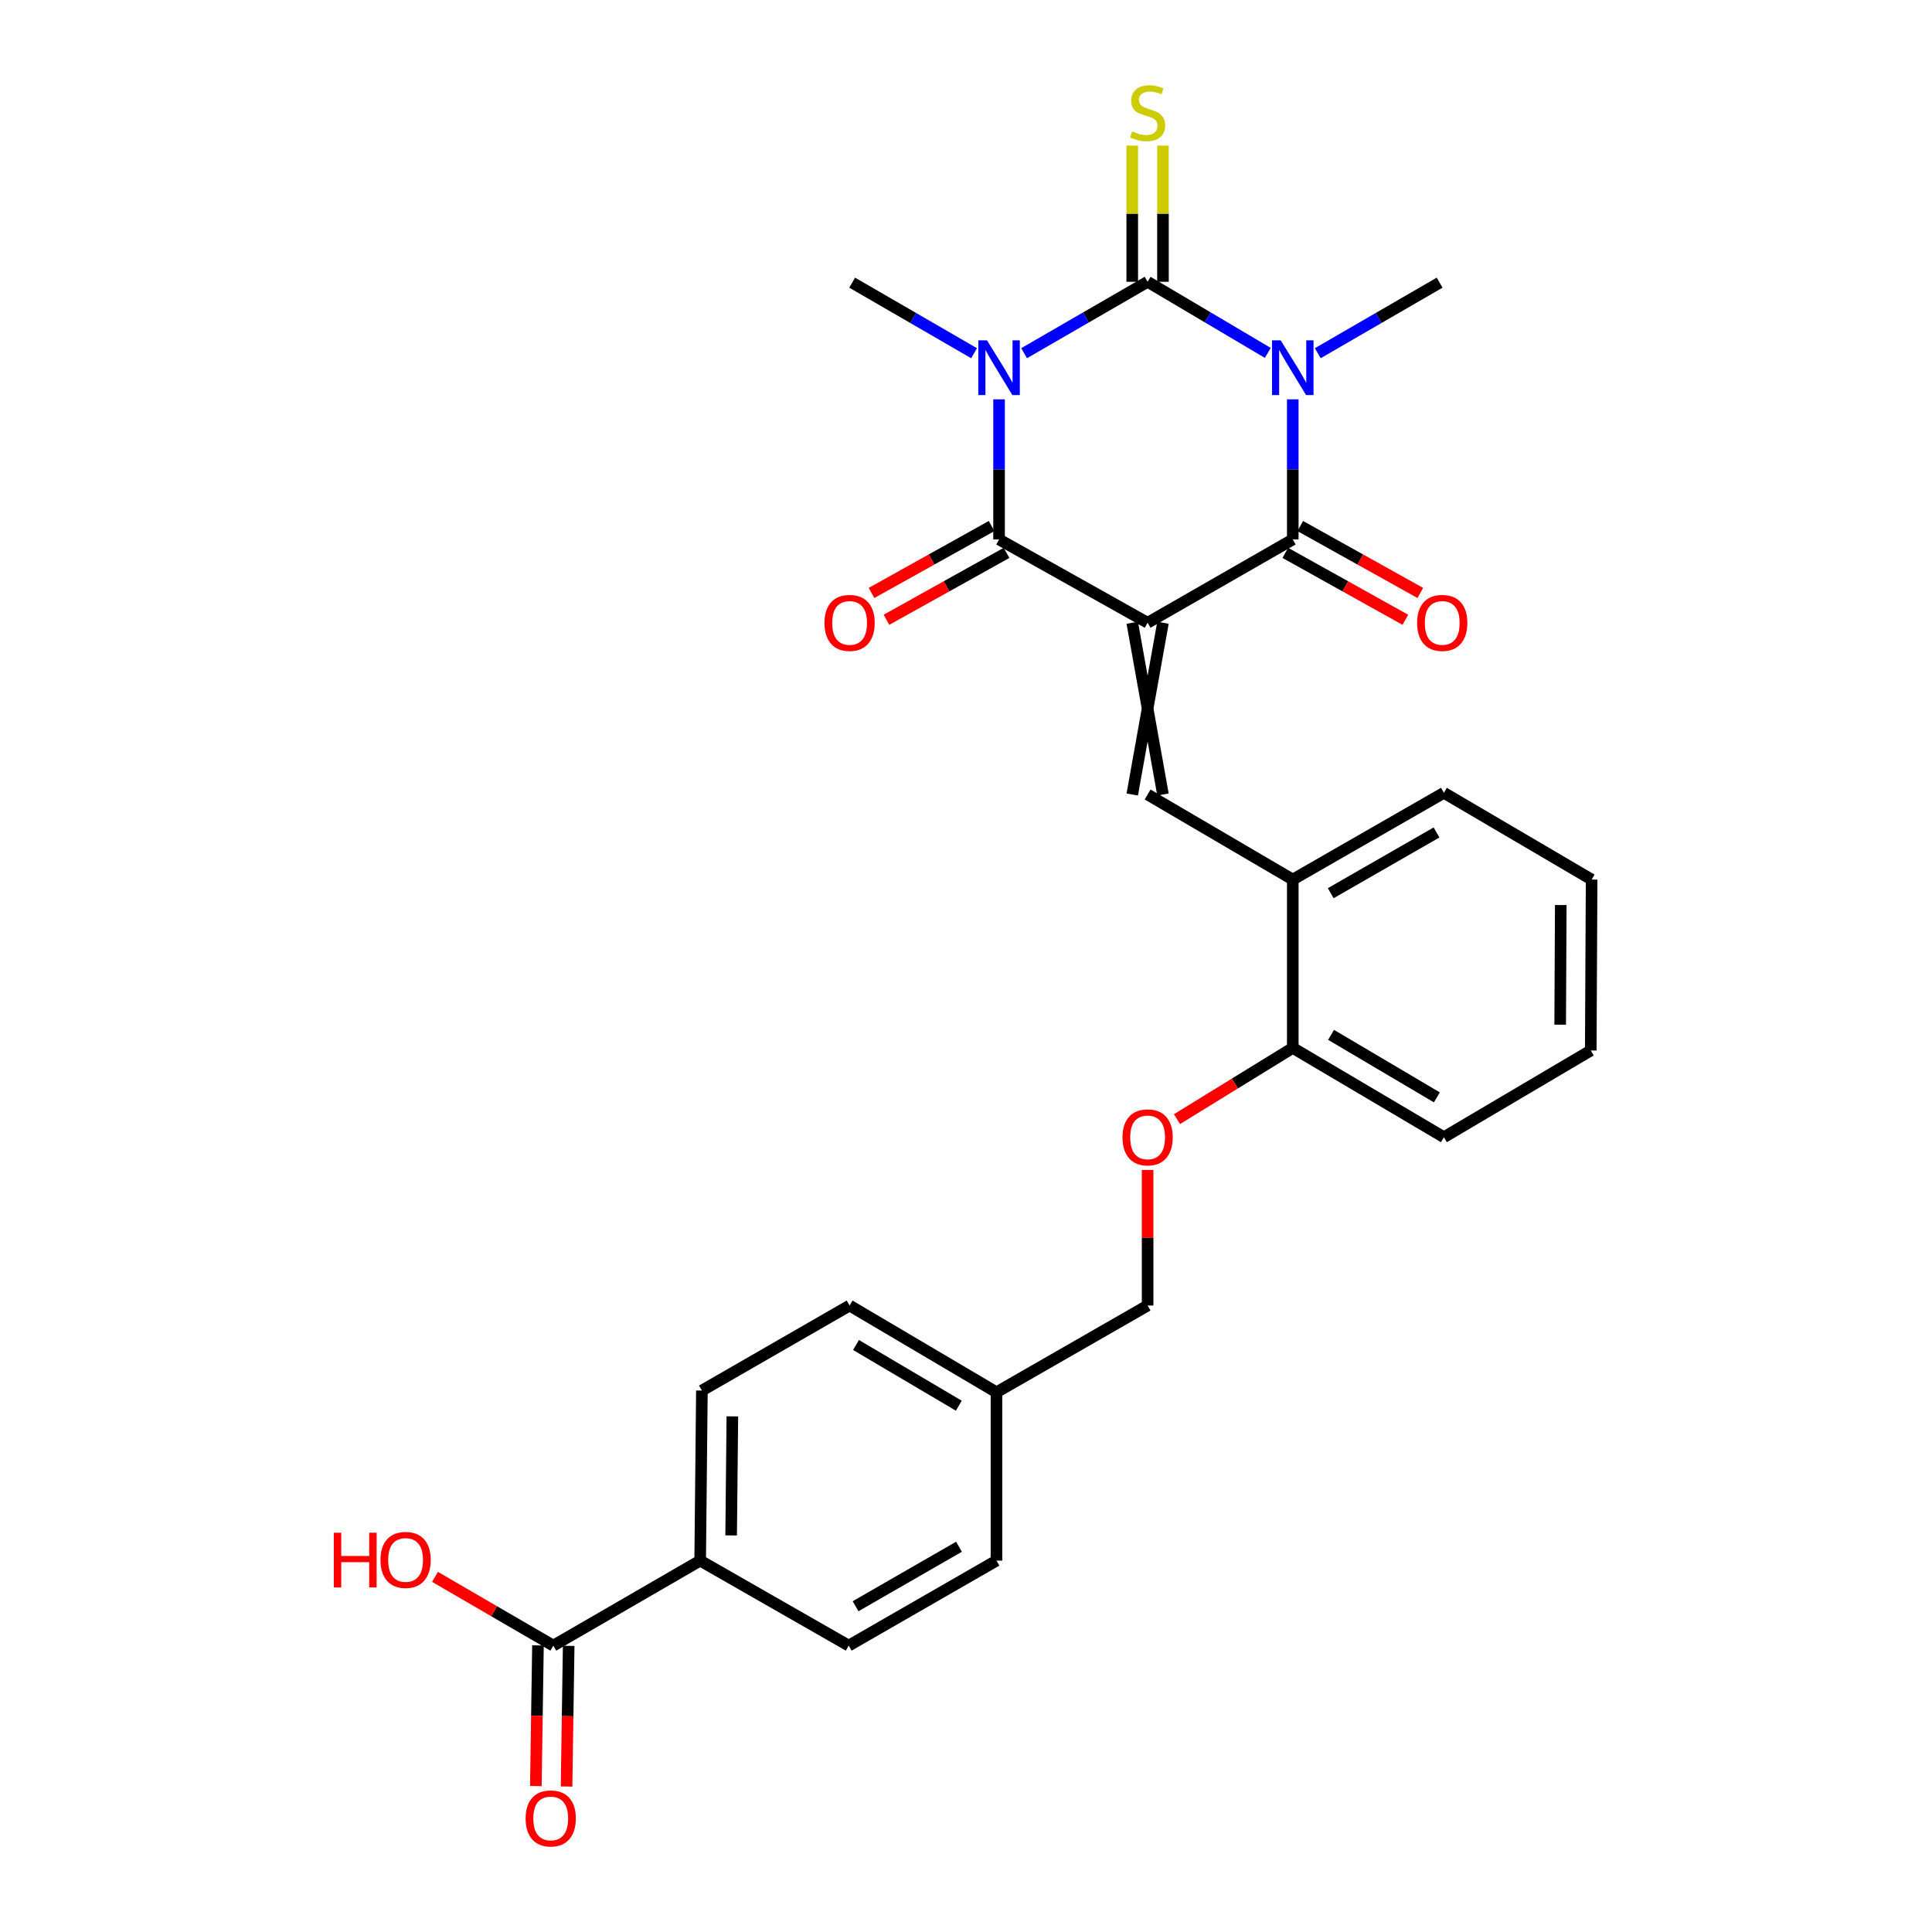 <?xml version='1.0' encoding='iso-8859-1'?>
<svg version='1.1' baseProfile='full'
              xmlns='http://www.w3.org/2000/svg'
                      xmlns:rdkit='http://www.rdkit.org/xml'
                      xmlns:xlink='http://www.w3.org/1999/xlink'
                  xml:space='preserve'
width='1000px' height='1000px' viewBox='0 0 1000 1000'>
<!-- END OF HEADER -->
<rect style='opacity:1.0;fill:#FFFFFF;stroke:none' width='1000' height='1000' x='0' y='0'> </rect>
<path class='bond-3' d='M 594.001,322.336 L 517.116,279.22' style='fill:none;fill-rule:evenodd;stroke:#000000;stroke-width:6px;stroke-linecap:butt;stroke-linejoin:miter;stroke-opacity:1' />
<path class='bond-4' d='M 594.001,322.336 L 669.138,279.22' style='fill:none;fill-rule:evenodd;stroke:#000000;stroke-width:6px;stroke-linecap:butt;stroke-linejoin:miter;stroke-opacity:1' />
<path class='bond-5' d='M 586.051,322.336 L 601.951,411.235' style='fill:none;fill-rule:evenodd;stroke:#000000;stroke-width:6px;stroke-linecap:butt;stroke-linejoin:miter;stroke-opacity:1' />
<path class='bond-5' d='M 601.951,322.336 L 586.051,411.235' style='fill:none;fill-rule:evenodd;stroke:#000000;stroke-width:6px;stroke-linecap:butt;stroke-linejoin:miter;stroke-opacity:1' />
<path class='bond-0' d='M 594.001,145.854 L 625.108,164.26' style='fill:none;fill-rule:evenodd;stroke:#000000;stroke-width:6px;stroke-linecap:butt;stroke-linejoin:miter;stroke-opacity:1' />
<path class='bond-0' d='M 625.108,164.26 L 656.215,182.666' style='fill:none;fill-rule:evenodd;stroke:#0000FF;stroke-width:6px;stroke-linecap:butt;stroke-linejoin:miter;stroke-opacity:1' />
<path class='bond-6' d='M 601.951,145.854 L 601.951,110.602' style='fill:none;fill-rule:evenodd;stroke:#000000;stroke-width:6px;stroke-linecap:butt;stroke-linejoin:miter;stroke-opacity:1' />
<path class='bond-6' d='M 601.951,110.602 L 601.951,75.35' style='fill:none;fill-rule:evenodd;stroke:#CCCC00;stroke-width:6px;stroke-linecap:butt;stroke-linejoin:miter;stroke-opacity:1' />
<path class='bond-6' d='M 586.051,145.854 L 586.051,110.602' style='fill:none;fill-rule:evenodd;stroke:#000000;stroke-width:6px;stroke-linecap:butt;stroke-linejoin:miter;stroke-opacity:1' />
<path class='bond-6' d='M 586.051,110.602 L 586.051,75.35' style='fill:none;fill-rule:evenodd;stroke:#CCCC00;stroke-width:6px;stroke-linecap:butt;stroke-linejoin:miter;stroke-opacity:1' />
<path class='bond-28' d='M 594.001,145.854 L 562.039,164.336' style='fill:none;fill-rule:evenodd;stroke:#000000;stroke-width:6px;stroke-linecap:butt;stroke-linejoin:miter;stroke-opacity:1' />
<path class='bond-28' d='M 562.039,164.336 L 530.076,182.818' style='fill:none;fill-rule:evenodd;stroke:#0000FF;stroke-width:6px;stroke-linecap:butt;stroke-linejoin:miter;stroke-opacity:1' />
<path class='bond-1' d='M 669.138,206.695 L 669.138,242.958' style='fill:none;fill-rule:evenodd;stroke:#0000FF;stroke-width:6px;stroke-linecap:butt;stroke-linejoin:miter;stroke-opacity:1' />
<path class='bond-1' d='M 669.138,242.958 L 669.138,279.22' style='fill:none;fill-rule:evenodd;stroke:#000000;stroke-width:6px;stroke-linecap:butt;stroke-linejoin:miter;stroke-opacity:1' />
<path class='bond-15' d='M 682.073,182.823 L 713.611,164.564' style='fill:none;fill-rule:evenodd;stroke:#0000FF;stroke-width:6px;stroke-linecap:butt;stroke-linejoin:miter;stroke-opacity:1' />
<path class='bond-15' d='M 713.611,164.564 L 745.149,146.305' style='fill:none;fill-rule:evenodd;stroke:#000000;stroke-width:6px;stroke-linecap:butt;stroke-linejoin:miter;stroke-opacity:1' />
<path class='bond-2' d='M 517.116,206.695 L 517.116,242.958' style='fill:none;fill-rule:evenodd;stroke:#0000FF;stroke-width:6px;stroke-linecap:butt;stroke-linejoin:miter;stroke-opacity:1' />
<path class='bond-2' d='M 517.116,242.958 L 517.116,279.22' style='fill:none;fill-rule:evenodd;stroke:#000000;stroke-width:6px;stroke-linecap:butt;stroke-linejoin:miter;stroke-opacity:1' />
<path class='bond-16' d='M 504.179,182.825 L 472.629,164.565' style='fill:none;fill-rule:evenodd;stroke:#0000FF;stroke-width:6px;stroke-linecap:butt;stroke-linejoin:miter;stroke-opacity:1' />
<path class='bond-16' d='M 472.629,164.565 L 441.078,146.305' style='fill:none;fill-rule:evenodd;stroke:#000000;stroke-width:6px;stroke-linecap:butt;stroke-linejoin:miter;stroke-opacity:1' />
<path class='bond-10' d='M 513.246,272.276 L 482.171,289.594' style='fill:none;fill-rule:evenodd;stroke:#000000;stroke-width:6px;stroke-linecap:butt;stroke-linejoin:miter;stroke-opacity:1' />
<path class='bond-10' d='M 482.171,289.594 L 451.097,306.912' style='fill:none;fill-rule:evenodd;stroke:#FF0000;stroke-width:6px;stroke-linecap:butt;stroke-linejoin:miter;stroke-opacity:1' />
<path class='bond-10' d='M 520.986,286.165 L 489.912,303.483' style='fill:none;fill-rule:evenodd;stroke:#000000;stroke-width:6px;stroke-linecap:butt;stroke-linejoin:miter;stroke-opacity:1' />
<path class='bond-10' d='M 489.912,303.483 L 458.838,320.801' style='fill:none;fill-rule:evenodd;stroke:#FF0000;stroke-width:6px;stroke-linecap:butt;stroke-linejoin:miter;stroke-opacity:1' />
<path class='bond-9' d='M 665.267,286.164 L 696.337,303.482' style='fill:none;fill-rule:evenodd;stroke:#000000;stroke-width:6px;stroke-linecap:butt;stroke-linejoin:miter;stroke-opacity:1' />
<path class='bond-9' d='M 696.337,303.482 L 727.407,320.8' style='fill:none;fill-rule:evenodd;stroke:#FF0000;stroke-width:6px;stroke-linecap:butt;stroke-linejoin:miter;stroke-opacity:1' />
<path class='bond-9' d='M 673.008,272.276 L 704.078,289.594' style='fill:none;fill-rule:evenodd;stroke:#000000;stroke-width:6px;stroke-linecap:butt;stroke-linejoin:miter;stroke-opacity:1' />
<path class='bond-9' d='M 704.078,289.594 L 735.148,306.912' style='fill:none;fill-rule:evenodd;stroke:#FF0000;stroke-width:6px;stroke-linecap:butt;stroke-linejoin:miter;stroke-opacity:1' />
<path class='bond-7' d='M 594.001,411.235 L 669.138,455.26' style='fill:none;fill-rule:evenodd;stroke:#000000;stroke-width:6px;stroke-linecap:butt;stroke-linejoin:miter;stroke-opacity:1' />
<path class='bond-12' d='M 669.138,455.26 L 669.138,542.392' style='fill:none;fill-rule:evenodd;stroke:#000000;stroke-width:6px;stroke-linecap:butt;stroke-linejoin:miter;stroke-opacity:1' />
<path class='bond-24' d='M 669.138,455.26 L 747.357,410.36' style='fill:none;fill-rule:evenodd;stroke:#000000;stroke-width:6px;stroke-linecap:butt;stroke-linejoin:miter;stroke-opacity:1' />
<path class='bond-24' d='M 688.786,462.315 L 743.54,430.885' style='fill:none;fill-rule:evenodd;stroke:#000000;stroke-width:6px;stroke-linecap:butt;stroke-linejoin:miter;stroke-opacity:1' />
<path class='bond-8' d='M 286.398,851.771 L 362.409,807.772' style='fill:none;fill-rule:evenodd;stroke:#000000;stroke-width:6px;stroke-linecap:butt;stroke-linejoin:miter;stroke-opacity:1' />
<path class='bond-14' d='M 278.448,851.652 L 277.901,888.058' style='fill:none;fill-rule:evenodd;stroke:#000000;stroke-width:6px;stroke-linecap:butt;stroke-linejoin:miter;stroke-opacity:1' />
<path class='bond-14' d='M 277.901,888.058 L 277.354,924.464' style='fill:none;fill-rule:evenodd;stroke:#FF0000;stroke-width:6px;stroke-linecap:butt;stroke-linejoin:miter;stroke-opacity:1' />
<path class='bond-14' d='M 294.347,851.891 L 293.8,888.297' style='fill:none;fill-rule:evenodd;stroke:#000000;stroke-width:6px;stroke-linecap:butt;stroke-linejoin:miter;stroke-opacity:1' />
<path class='bond-14' d='M 293.8,888.297 L 293.253,924.703' style='fill:none;fill-rule:evenodd;stroke:#FF0000;stroke-width:6px;stroke-linecap:butt;stroke-linejoin:miter;stroke-opacity:1' />
<path class='bond-19' d='M 286.398,851.771 L 255.772,833.975' style='fill:none;fill-rule:evenodd;stroke:#000000;stroke-width:6px;stroke-linecap:butt;stroke-linejoin:miter;stroke-opacity:1' />
<path class='bond-19' d='M 255.772,833.975 L 225.147,816.178' style='fill:none;fill-rule:evenodd;stroke:#FF0000;stroke-width:6px;stroke-linecap:butt;stroke-linejoin:miter;stroke-opacity:1' />
<path class='bond-11' d='M 362.409,807.772 L 363.301,719.748' style='fill:none;fill-rule:evenodd;stroke:#000000;stroke-width:6px;stroke-linecap:butt;stroke-linejoin:miter;stroke-opacity:1' />
<path class='bond-11' d='M 378.442,794.73 L 379.066,733.113' style='fill:none;fill-rule:evenodd;stroke:#000000;stroke-width:6px;stroke-linecap:butt;stroke-linejoin:miter;stroke-opacity:1' />
<path class='bond-30' d='M 362.409,807.772 L 439.294,851.771' style='fill:none;fill-rule:evenodd;stroke:#000000;stroke-width:6px;stroke-linecap:butt;stroke-linejoin:miter;stroke-opacity:1' />
<path class='bond-13' d='M 669.138,542.392 L 639.172,560.827' style='fill:none;fill-rule:evenodd;stroke:#000000;stroke-width:6px;stroke-linecap:butt;stroke-linejoin:miter;stroke-opacity:1' />
<path class='bond-13' d='M 639.172,560.827 L 609.207,579.262' style='fill:none;fill-rule:evenodd;stroke:#FF0000;stroke-width:6px;stroke-linecap:butt;stroke-linejoin:miter;stroke-opacity:1' />
<path class='bond-25' d='M 669.138,542.392 L 747.357,588.617' style='fill:none;fill-rule:evenodd;stroke:#000000;stroke-width:6px;stroke-linecap:butt;stroke-linejoin:miter;stroke-opacity:1' />
<path class='bond-25' d='M 688.96,535.637 L 743.713,567.995' style='fill:none;fill-rule:evenodd;stroke:#000000;stroke-width:6px;stroke-linecap:butt;stroke-linejoin:miter;stroke-opacity:1' />
<path class='bond-20' d='M 594.001,605.555 L 594.001,640.648' style='fill:none;fill-rule:evenodd;stroke:#FF0000;stroke-width:6px;stroke-linecap:butt;stroke-linejoin:miter;stroke-opacity:1' />
<path class='bond-20' d='M 594.001,640.648 L 594.001,675.74' style='fill:none;fill-rule:evenodd;stroke:#000000;stroke-width:6px;stroke-linecap:butt;stroke-linejoin:miter;stroke-opacity:1' />
<path class='bond-17' d='M 363.301,719.748 L 439.753,675.74' style='fill:none;fill-rule:evenodd;stroke:#000000;stroke-width:6px;stroke-linecap:butt;stroke-linejoin:miter;stroke-opacity:1' />
<path class='bond-18' d='M 439.294,851.771 L 515.773,807.772' style='fill:none;fill-rule:evenodd;stroke:#000000;stroke-width:6px;stroke-linecap:butt;stroke-linejoin:miter;stroke-opacity:1' />
<path class='bond-18' d='M 442.837,831.389 L 496.372,800.59' style='fill:none;fill-rule:evenodd;stroke:#000000;stroke-width:6px;stroke-linecap:butt;stroke-linejoin:miter;stroke-opacity:1' />
<path class='bond-21' d='M 594.001,675.74 L 515.773,720.64' style='fill:none;fill-rule:evenodd;stroke:#000000;stroke-width:6px;stroke-linecap:butt;stroke-linejoin:miter;stroke-opacity:1' />
<path class='bond-22' d='M 515.773,720.64 L 515.773,807.772' style='fill:none;fill-rule:evenodd;stroke:#000000;stroke-width:6px;stroke-linecap:butt;stroke-linejoin:miter;stroke-opacity:1' />
<path class='bond-23' d='M 515.773,720.64 L 439.753,675.74' style='fill:none;fill-rule:evenodd;stroke:#000000;stroke-width:6px;stroke-linecap:butt;stroke-linejoin:miter;stroke-opacity:1' />
<path class='bond-23' d='M 496.284,727.596 L 443.07,696.166' style='fill:none;fill-rule:evenodd;stroke:#000000;stroke-width:6px;stroke-linecap:butt;stroke-linejoin:miter;stroke-opacity:1' />
<path class='bond-26' d='M 747.357,410.36 L 823.818,455.26' style='fill:none;fill-rule:evenodd;stroke:#000000;stroke-width:6px;stroke-linecap:butt;stroke-linejoin:miter;stroke-opacity:1' />
<path class='bond-29' d='M 747.357,588.617 L 823.377,543.726' style='fill:none;fill-rule:evenodd;stroke:#000000;stroke-width:6px;stroke-linecap:butt;stroke-linejoin:miter;stroke-opacity:1' />
<path class='bond-27' d='M 823.818,455.26 L 823.377,543.726' style='fill:none;fill-rule:evenodd;stroke:#000000;stroke-width:6px;stroke-linecap:butt;stroke-linejoin:miter;stroke-opacity:1' />
<path class='bond-27' d='M 807.852,468.45 L 807.543,530.377' style='fill:none;fill-rule:evenodd;stroke:#000000;stroke-width:6px;stroke-linecap:butt;stroke-linejoin:miter;stroke-opacity:1' />
<path  class='atom-2' d='M 662.878 176.153
L 672.158 191.153
Q 673.078 192.633, 674.558 195.313
Q 676.038 197.993, 676.118 198.153
L 676.118 176.153
L 679.878 176.153
L 679.878 204.473
L 675.998 204.473
L 666.038 188.073
Q 664.878 186.153, 663.638 183.953
Q 662.438 181.753, 662.078 181.073
L 662.078 204.473
L 658.398 204.473
L 658.398 176.153
L 662.878 176.153
' fill='#0000FF'/>
<path  class='atom-3' d='M 510.856 176.153
L 520.136 191.153
Q 521.056 192.633, 522.536 195.313
Q 524.016 197.993, 524.096 198.153
L 524.096 176.153
L 527.856 176.153
L 527.856 204.473
L 523.976 204.473
L 514.016 188.073
Q 512.856 186.153, 511.616 183.953
Q 510.416 181.753, 510.056 181.073
L 510.056 204.473
L 506.376 204.473
L 506.376 176.153
L 510.856 176.153
' fill='#0000FF'/>
<path  class='atom-7' d='M 586.001 68.001
Q 586.321 68.121, 587.641 68.68
Q 588.961 69.24, 590.401 69.6
Q 591.881 69.921, 593.321 69.921
Q 596.001 69.921, 597.561 68.641
Q 599.121 67.32, 599.121 65.04
Q 599.121 63.48, 598.321 62.52
Q 597.561 61.56, 596.361 61.041
Q 595.161 60.52, 593.161 59.92
Q 590.641 59.16, 589.121 58.441
Q 587.641 57.721, 586.561 56.2
Q 585.521 54.681, 585.521 52.12
Q 585.521 48.56, 587.921 46.361
Q 590.361 44.16, 595.161 44.16
Q 598.441 44.16, 602.161 45.721
L 601.241 48.8
Q 597.841 47.401, 595.281 47.401
Q 592.521 47.401, 591.001 48.56
Q 589.481 49.681, 589.521 51.641
Q 589.521 53.16, 590.281 54.081
Q 591.081 55.001, 592.201 55.52
Q 593.361 56.041, 595.281 56.641
Q 597.841 57.441, 599.361 58.24
Q 600.881 59.041, 601.961 60.681
Q 603.081 62.281, 603.081 65.04
Q 603.081 68.96, 600.441 71.081
Q 597.841 73.16, 593.481 73.16
Q 590.961 73.16, 589.041 72.6
Q 587.161 72.081, 584.921 71.16
L 586.001 68.001
' fill='#CCCC00'/>
<path  class='atom-10' d='M 733.491 322.416
Q 733.491 315.616, 736.851 311.816
Q 740.211 308.016, 746.491 308.016
Q 752.771 308.016, 756.131 311.816
Q 759.491 315.616, 759.491 322.416
Q 759.491 329.296, 756.091 333.216
Q 752.691 337.096, 746.491 337.096
Q 740.251 337.096, 736.851 333.216
Q 733.491 329.336, 733.491 322.416
M 746.491 333.896
Q 750.811 333.896, 753.131 331.016
Q 755.491 328.096, 755.491 322.416
Q 755.491 316.856, 753.131 314.056
Q 750.811 311.216, 746.491 311.216
Q 742.171 311.216, 739.811 314.016
Q 737.491 316.816, 737.491 322.416
Q 737.491 328.136, 739.811 331.016
Q 742.171 333.896, 746.491 333.896
' fill='#FF0000'/>
<path  class='atom-11' d='M 426.753 322.416
Q 426.753 315.616, 430.113 311.816
Q 433.473 308.016, 439.753 308.016
Q 446.033 308.016, 449.393 311.816
Q 452.753 315.616, 452.753 322.416
Q 452.753 329.296, 449.353 333.216
Q 445.953 337.096, 439.753 337.096
Q 433.513 337.096, 430.113 333.216
Q 426.753 329.336, 426.753 322.416
M 439.753 333.896
Q 444.073 333.896, 446.393 331.016
Q 448.753 328.096, 448.753 322.416
Q 448.753 316.856, 446.393 314.056
Q 444.073 311.216, 439.753 311.216
Q 435.433 311.216, 433.073 314.016
Q 430.753 316.816, 430.753 322.416
Q 430.753 328.136, 433.073 331.016
Q 435.433 333.896, 439.753 333.896
' fill='#FF0000'/>
<path  class='atom-14' d='M 581.001 588.697
Q 581.001 581.897, 584.361 578.097
Q 587.721 574.297, 594.001 574.297
Q 600.281 574.297, 603.641 578.097
Q 607.001 581.897, 607.001 588.697
Q 607.001 595.577, 603.601 599.497
Q 600.201 603.377, 594.001 603.377
Q 587.761 603.377, 584.361 599.497
Q 581.001 595.617, 581.001 588.697
M 594.001 600.177
Q 598.321 600.177, 600.641 597.297
Q 603.001 594.377, 603.001 588.697
Q 603.001 583.137, 600.641 580.337
Q 598.321 577.497, 594.001 577.497
Q 589.681 577.497, 587.321 580.297
Q 585.001 583.097, 585.001 588.697
Q 585.001 594.417, 587.321 597.297
Q 589.681 600.177, 594.001 600.177
' fill='#FF0000'/>
<path  class='atom-15' d='M 272.055 941.218
Q 272.055 934.418, 275.415 930.618
Q 278.775 926.818, 285.055 926.818
Q 291.335 926.818, 294.695 930.618
Q 298.055 934.418, 298.055 941.218
Q 298.055 948.098, 294.655 952.018
Q 291.255 955.898, 285.055 955.898
Q 278.815 955.898, 275.415 952.018
Q 272.055 948.138, 272.055 941.218
M 285.055 952.698
Q 289.375 952.698, 291.695 949.818
Q 294.055 946.898, 294.055 941.218
Q 294.055 935.658, 291.695 932.858
Q 289.375 930.018, 285.055 930.018
Q 280.735 930.018, 278.375 932.818
Q 276.055 935.618, 276.055 941.218
Q 276.055 946.938, 278.375 949.818
Q 280.735 952.698, 285.055 952.698
' fill='#FF0000'/>
<path  class='atom-20' d='M 172.776 793.339
L 176.616 793.339
L 176.616 805.379
L 191.096 805.379
L 191.096 793.339
L 194.936 793.339
L 194.936 821.659
L 191.096 821.659
L 191.096 808.579
L 176.616 808.579
L 176.616 821.659
L 172.776 821.659
L 172.776 793.339
' fill='#FF0000'/>
<path  class='atom-20' d='M 196.936 807.419
Q 196.936 800.619, 200.296 796.819
Q 203.656 793.019, 209.936 793.019
Q 216.216 793.019, 219.576 796.819
Q 222.936 800.619, 222.936 807.419
Q 222.936 814.299, 219.536 818.219
Q 216.136 822.099, 209.936 822.099
Q 203.696 822.099, 200.296 818.219
Q 196.936 814.339, 196.936 807.419
M 209.936 818.899
Q 214.256 818.899, 216.576 816.019
Q 218.936 813.099, 218.936 807.419
Q 218.936 801.859, 216.576 799.059
Q 214.256 796.219, 209.936 796.219
Q 205.616 796.219, 203.256 799.019
Q 200.936 801.819, 200.936 807.419
Q 200.936 813.139, 203.256 816.019
Q 205.616 818.899, 209.936 818.899
' fill='#FF0000'/>
</svg>
